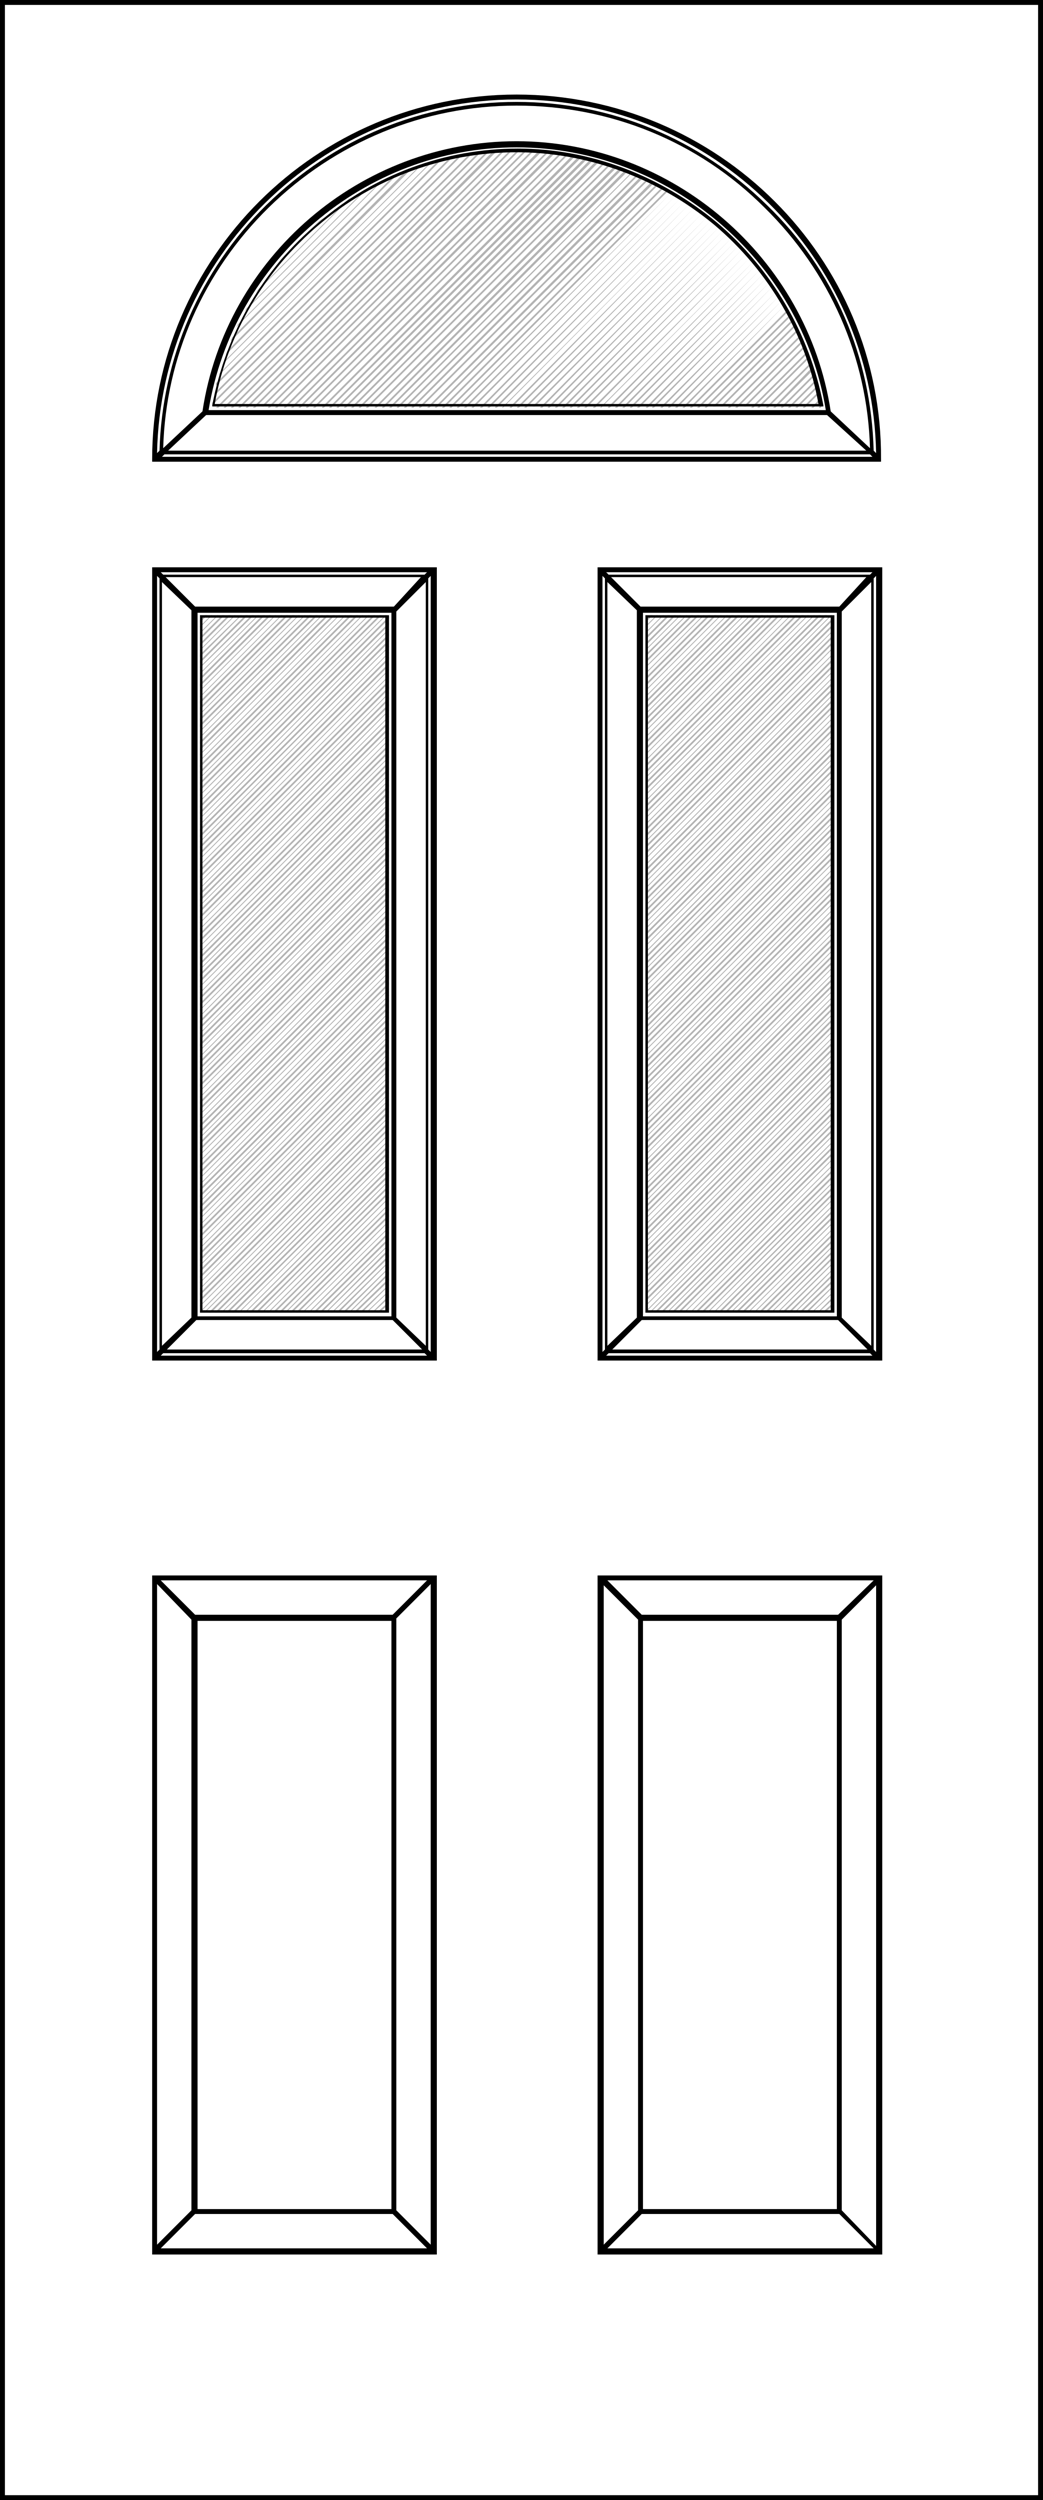 <?xml version="1.0" encoding="utf-8"?>
<!-- Generator: Adobe Illustrator 22.1.0, SVG Export Plug-In . SVG Version: 6.00 Build 0)  -->
<svg version="1.1" id="Layer_1" xmlns="http://www.w3.org/2000/svg" xmlns:xlink="http://www.w3.org/1999/xlink" x="0px" y="0px"
	 viewBox="0 0 85 203.6" style="enable-background:new 0 0 85 203.6;" xml:space="preserve">
<style type="text/css">
	.st0{fill:none;}
	.st1{fill:#B2B2B2;}
	.st2{fill:#BAB9AF;}
	.st3{fill:#B3B3B3;}
</style>
<g>
	<polygon class="st3" points="16.3,50.1 16.3,50.2 16.4,50.1 	"/>
	<polygon class="st3" points="16.7,50.1 16.3,50.5 16.3,50.7 16.9,50.1 	"/>
	<polygon class="st3" points="17.2,50.1 16.3,51 16.3,51.1 17.3,50.1 	"/>
	<polygon class="st3" points="17.7,50.1 16.3,51.5 16.3,51.6 17.8,50.1 	"/>
	<polygon class="st3" points="18.1,50.1 16.3,51.9 16.3,52.1 18.3,50.1 	"/>
	<polygon class="st3" points="18.6,50.1 16.3,52.4 16.3,52.6 18.8,50.1 	"/>
	<polygon class="st3" points="19.1,50.1 16.3,52.9 16.3,53 19.2,50.1 	"/>
	<polygon class="st3" points="19.6,50.1 16.3,53.3 16.3,53.5 19.7,50.1 	"/>
	<polygon class="st3" points="20,50.1 16.3,53.8 16.3,54 20.2,50.1 	"/>
	<polygon class="st3" points="20.5,50.1 16.3,54.3 16.3,54.4 20.7,50.1 	"/>
	<polygon class="st3" points="21,50.1 16.3,54.8 16.3,54.9 21.1,50.1 	"/>
	<polygon class="st3" points="21.4,50.1 16.3,55.2 16.3,55.4 21.6,50.1 	"/>
	<polygon class="st3" points="21.9,50.1 16.3,55.7 16.3,55.9 22.1,50.1 	"/>
	<polygon class="st3" points="22.4,50.1 16.3,56.2 16.3,56.3 22.5,50.1 	"/>
	<polygon class="st3" points="22.9,50.1 16.3,56.7 16.3,56.8 23,50.1 	"/>
	<polygon class="st3" points="23.3,50.1 16.3,57.1 16.3,57.3 23.5,50.1 	"/>
	<polygon class="st3" points="23.8,50.1 16.3,57.6 16.3,57.8 24,50.1 	"/>
	<polygon class="st3" points="24.3,50.1 16.3,58.1 16.3,58.2 24.4,50.1 	"/>
	<polygon class="st3" points="24.8,50.1 16.3,58.5 16.3,58.7 24.9,50.1 	"/>
	<polygon class="st3" points="25.2,50.1 16.3,59 16.3,59.2 25.4,50.1 	"/>
	<polygon class="st3" points="25.7,50.1 16.3,59.5 16.3,59.6 25.9,50.1 	"/>
	<polygon class="st3" points="26.2,50.1 16.3,60 16.3,60.1 26.3,50.1 	"/>
	<polygon class="st3" points="26.6,50.1 16.3,60.4 16.3,60.6 26.8,50.1 	"/>
	<polygon class="st3" points="27.1,50.1 16.3,60.9 16.3,61.1 27.3,50.1 	"/>
	<polygon class="st3" points="27.6,50.1 16.3,61.4 16.3,61.5 27.7,50.1 	"/>
	<polygon class="st3" points="28.1,50.1 16.3,61.9 16.3,62 28.2,50.1 	"/>
	<polygon class="st3" points="28.5,50.1 16.3,62.3 16.3,62.5 28.7,50.1 	"/>
	<polygon class="st3" points="29,50.1 16.3,62.8 16.3,63 29.2,50.1 	"/>
	<polygon class="st3" points="29.5,50.1 16.3,63.3 16.3,63.4 29.6,50.1 	"/>
	<polygon class="st3" points="30,50.1 16.3,63.7 16.3,63.9 30.1,50.1 	"/>
	<polygon class="st3" points="30.4,50.1 16.3,64.2 16.3,64.4 30.6,50.1 	"/>
	<polygon class="st3" points="30.9,50.1 16.3,64.7 16.3,64.8 31.1,50.1 	"/>
	<polygon class="st3" points="31.4,50.1 16.3,65.2 16.3,65.3 31.5,50.1 	"/>
	<polygon class="st3" points="31.7,50.2 16.3,65.6 16.3,65.8 31.7,50.4 	"/>
	<polygon class="st3" points="31.7,50.7 16.3,66.1 16.3,66.3 31.7,50.9 	"/>
	<polygon class="st3" points="31.7,51.2 16.3,66.6 16.3,66.7 31.7,51.3 	"/>
	<polygon class="st3" points="31.7,51.6 16.3,67.1 16.3,67.2 31.7,51.8 	"/>
	<polygon class="st3" points="31.7,52.1 16.3,67.5 16.3,67.7 31.7,52.3 	"/>
	<polygon class="st3" points="31.7,52.6 16.3,68 16.3,68.2 31.7,52.7 	"/>
	<polygon class="st3" points="31.7,53.1 16.3,68.5 16.3,68.6 31.7,53.2 	"/>
	<polygon class="st3" points="31.7,53.5 16.3,68.9 16.3,69.1 31.7,53.7 	"/>
	<polygon class="st3" points="31.7,54 16.3,69.4 16.3,69.6 31.7,54.2 	"/>
	<polygon class="st3" points="31.7,54.5 16.3,69.9 16.3,70 31.7,54.6 	"/>
	<polygon class="st3" points="31.7,55 16.3,70.4 16.3,70.5 31.7,55.1 	"/>
	<polygon class="st3" points="31.7,55.4 16.3,70.8 16.3,71 31.7,55.6 	"/>
	<polygon class="st3" points="31.7,55.9 16.3,71.3 16.3,71.5 31.7,56.1 	"/>
	<polygon class="st3" points="31.7,56.4 16.3,71.8 16.3,71.9 31.7,56.5 	"/>
	<polygon class="st3" points="31.7,56.8 16.3,72.3 16.3,72.4 31.7,57 	"/>
	<polygon class="st3" points="31.7,57.3 16.3,72.7 16.3,72.9 31.7,57.5 	"/>
	<polygon class="st3" points="31.7,57.8 16.3,73.2 16.3,73.4 31.7,57.9 	"/>
	<polygon class="st3" points="31.7,58.3 16.3,73.7 16.3,73.8 31.7,58.4 	"/>
	<polygon class="st3" points="31.7,58.7 16.3,74.1 16.3,74.3 31.7,58.9 	"/>
	<polygon class="st3" points="31.7,59.2 16.3,74.6 16.3,74.8 31.7,59.4 	"/>
	<polygon class="st3" points="31.7,59.7 16.3,75.1 16.3,75.2 31.7,59.8 	"/>
	<polygon class="st3" points="31.7,60.2 16.3,75.6 16.3,75.7 31.7,60.3 	"/>
	<polygon class="st3" points="31.7,60.6 16.3,76 16.3,76.2 31.7,60.8 	"/>
	<polygon class="st3" points="31.7,61.1 16.3,76.5 16.3,76.7 31.7,61.3 	"/>
	<polygon class="st3" points="31.7,61.6 16.3,77 16.3,77.1 31.7,61.7 	"/>
	<polygon class="st3" points="31.7,62 16.3,77.5 16.3,77.6 31.7,62.2 	"/>
	<polygon class="st3" points="31.7,62.5 16.3,77.9 16.3,78.1 31.7,62.7 	"/>
	<polygon class="st3" points="31.7,63 16.3,78.4 16.3,78.6 31.7,63.1 	"/>
	<polygon class="st3" points="31.7,63.5 16.3,78.9 16.3,79 31.7,63.6 	"/>
	<polygon class="st3" points="31.7,63.9 16.3,79.3 16.3,79.5 31.7,64.1 	"/>
	<polygon class="st3" points="31.7,64.4 16.3,79.8 16.3,80 31.7,64.6 	"/>
	<polygon class="st3" points="31.7,64.9 16.3,80.3 16.3,80.4 31.7,65 	"/>
	<polygon class="st3" points="31.7,65.4 16.3,80.8 16.3,80.9 31.7,65.5 	"/>
	<polygon class="st3" points="31.7,65.8 16.3,81.2 16.3,81.4 31.7,66 	"/>
	<polygon class="st3" points="31.7,66.3 16.3,81.7 16.3,81.9 31.7,66.5 	"/>
	<polygon class="st3" points="31.7,66.8 16.3,82.2 16.3,82.3 31.7,66.9 	"/>
	<polygon class="st3" points="31.7,67.2 16.3,82.7 16.3,82.8 31.7,67.4 	"/>
	<polygon class="st3" points="31.7,67.7 16.3,83.1 16.3,83.3 31.7,67.9 	"/>
	<polygon class="st3" points="31.7,68.2 16.3,83.6 16.3,83.8 31.7,68.3 	"/>
	<polygon class="st3" points="31.7,68.7 16.3,84.1 16.3,84.2 31.7,68.8 	"/>
	<polygon class="st3" points="31.7,69.1 16.3,84.5 16.3,84.7 31.7,69.3 	"/>
	<polygon class="st3" points="31.7,69.6 16.3,85 16.3,85.2 31.7,69.8 	"/>
	<polygon class="st3" points="31.7,70.1 16.3,85.5 16.3,85.6 31.7,70.2 	"/>
	<polygon class="st3" points="31.7,70.6 16.3,86 16.3,86.1 31.7,70.7 	"/>
	<polygon class="st3" points="31.7,71 16.3,86.4 16.3,86.6 31.7,71.2 	"/>
	<polygon class="st3" points="31.7,71.5 16.3,86.9 16.3,87.1 31.7,71.7 	"/>
	<polygon class="st3" points="31.7,72 16.3,87.4 16.3,87.5 31.7,72.1 	"/>
	<polygon class="st3" points="31.7,72.4 16.3,87.8 16.3,88 31.7,72.6 	"/>
	<polygon class="st3" points="31.7,72.9 16.3,88.3 16.3,88.5 31.7,73.1 	"/>
	<polygon class="st3" points="31.7,73.4 16.3,88.8 16.3,88.9 31.7,73.5 	"/>
	<polygon class="st3" points="31.7,73.9 16.3,89.3 16.3,89.4 31.7,74 	"/>
	<polygon class="st3" points="31.7,74.3 16.3,89.7 16.3,89.9 31.7,74.5 	"/>
	<polygon class="st3" points="31.7,74.8 16.3,90.2 16.3,90.4 31.7,75 	"/>
	<polygon class="st3" points="31.7,75.3 16.3,90.7 16.3,90.8 31.7,75.4 	"/>
	<polygon class="st3" points="31.7,75.8 16.3,91.2 16.3,91.3 31.7,75.9 	"/>
	<polygon class="st3" points="31.7,76.2 16.3,91.6 16.3,91.8 31.7,76.4 	"/>
	<polygon class="st3" points="31.7,76.7 16.3,92.1 16.3,92.3 31.7,76.9 	"/>
	<polygon class="st3" points="31.7,77.2 16.3,92.6 16.3,92.7 31.7,77.3 	"/>
	<polygon class="st3" points="31.7,77.6 16.3,93 16.3,93.2 31.7,77.8 	"/>
	<polygon class="st3" points="31.7,78.1 16.3,93.5 16.3,93.7 31.7,78.3 	"/>
	<polygon class="st3" points="31.7,78.6 16.3,94 16.3,94.1 31.7,78.7 	"/>
	<polygon class="st3" points="31.7,79.1 16.3,94.5 16.3,94.6 31.7,79.2 	"/>
	<polygon class="st3" points="31.7,79.5 16.3,94.9 16.3,95.1 31.7,79.7 	"/>
	<polygon class="st3" points="31.7,80 16.3,95.4 16.3,95.6 31.7,80.2 	"/>
	<polygon class="st3" points="31.7,80.5 16.3,95.9 16.3,96 31.7,80.6 	"/>
	<polygon class="st3" points="31.7,81 16.3,96.4 16.3,96.5 31.7,81.1 	"/>
	<polygon class="st3" points="31.7,81.4 16.3,96.8 16.3,97 31.7,81.6 	"/>
	<polygon class="st3" points="31.7,81.9 16.3,97.3 16.3,97.5 31.7,82.1 	"/>
	<polygon class="st3" points="31.7,82.4 16.3,97.8 16.3,97.9 31.7,82.5 	"/>
	<polygon class="st3" points="31.7,82.8 16.3,98.2 16.3,98.4 31.7,83 	"/>
	<polygon class="st3" points="31.7,83.3 16.3,98.7 16.3,98.9 31.7,83.5 	"/>
	<polygon class="st3" points="31.7,83.8 16.3,99.2 16.3,99.3 31.7,83.9 	"/>
	<polygon class="st3" points="31.7,84.3 16.3,99.7 16.3,99.8 31.7,84.4 	"/>
	<polygon class="st3" points="31.7,84.7 16.3,100.1 16.3,100.3 31.7,84.9 	"/>
	<polygon class="st3" points="31.7,85.2 16.3,100.6 16.3,100.8 31.7,85.4 	"/>
	<polygon class="st3" points="31.7,85.7 16.3,101.1 16.3,101.2 31.7,85.8 	"/>
	<polygon class="st3" points="31.7,86.1 16.3,101.6 16.3,101.7 31.7,86.3 	"/>
	<polygon class="st3" points="31.7,86.6 16.3,102 16.3,102.2 31.7,86.8 	"/>
	<polygon class="st3" points="31.7,87.1 16.3,102.5 16.3,102.7 31.7,87.2 	"/>
	<polygon class="st3" points="31.7,87.6 16.3,103 16.3,103.1 31.7,87.7 	"/>
	<polygon class="st3" points="31.7,88 16.3,103.4 16.3,103.6 31.7,88.2 	"/>
	<polygon class="st3" points="31.7,88.5 16.3,103.9 16.3,104.1 31.7,88.7 	"/>
	<polygon class="st3" points="31.7,89 16.3,104.4 16.3,104.5 31.7,89.1 	"/>
	<polygon class="st3" points="31.7,89.5 16.3,104.9 16.3,105 31.7,89.6 	"/>
	<polygon class="st3" points="31.7,89.9 16.3,105.3 16.3,105.5 31.7,90.1 	"/>
	<polygon class="st3" points="31.7,90.4 16.3,105.8 16.3,106 31.7,90.6 	"/>
	<polygon class="st3" points="31.7,90.9 16.3,106.3 16.3,106.4 31.7,91 	"/>
	<polygon class="st3" points="31.7,91.3 16.3,106.8 16.3,106.9 31.7,91.5 	"/>
	<polygon class="st3" points="31.7,92 31.7,91.8 16.6,106.9 16.7,106.9 	"/>
	<polygon class="st3" points="31.7,92.4 31.7,92.3 17,106.9 17.2,106.9 	"/>
	<polygon class="st3" points="31.7,92.9 31.7,92.8 17.5,106.9 17.7,106.9 	"/>
	<polygon class="st3" points="31.7,93.4 31.7,93.2 18,106.9 18.1,106.9 	"/>
	<polygon class="st3" points="31.7,93.9 31.7,93.7 18.4,106.9 18.6,106.9 	"/>
	<polygon class="st3" points="31.7,94.3 31.7,94.2 18.9,106.9 19.1,106.9 	"/>
	<polygon class="st3" points="31.7,94.8 31.7,94.7 19.4,106.9 19.5,106.9 	"/>
	<polygon class="st3" points="31.7,95.3 31.7,95.1 19.9,106.9 20,106.9 	"/>
	<polygon class="st3" points="31.7,95.8 31.7,95.6 20.3,106.9 20.5,106.9 	"/>
	<polygon class="st3" points="31.7,96.2 31.7,96.1 20.8,106.9 21,106.9 	"/>
	<polygon class="st3" points="31.7,96.7 31.7,96.5 21.3,106.9 21.4,106.9 	"/>
	<polygon class="st3" points="31.7,97.2 31.7,97 21.8,106.9 21.9,106.9 	"/>
	<polygon class="st3" points="31.7,97.6 31.7,97.5 22.2,106.9 22.4,106.9 	"/>
	<polygon class="st3" points="31.7,98.1 31.7,98 22.7,106.9 22.9,106.9 	"/>
	<polygon class="st3" points="31.7,98.6 31.7,98.4 23.2,106.9 23.3,106.9 	"/>
	<polygon class="st3" points="31.7,99.1 31.7,98.9 23.6,106.9 23.8,106.9 	"/>
	<polygon class="st3" points="31.7,99.5 31.7,99.4 24.1,106.9 24.3,106.9 	"/>
	<polygon class="st3" points="31.7,100 31.7,99.9 24.6,106.9 24.7,106.9 	"/>
	<polygon class="st3" points="31.7,100.5 31.7,100.3 25.1,106.9 25.2,106.9 	"/>
	<polygon class="st3" points="31.7,101 31.7,100.8 25.5,106.9 25.7,106.9 	"/>
	<polygon class="st3" points="31.7,101.4 31.7,101.3 26,106.9 26.2,106.9 	"/>
	<polygon class="st3" points="31.7,101.9 31.7,101.7 26.5,106.9 26.6,106.9 	"/>
	<polygon class="st3" points="31.7,102.4 31.7,102.2 27,106.9 27.1,106.9 	"/>
	<polygon class="st3" points="31.7,102.8 31.7,102.7 27.4,106.9 27.6,106.9 	"/>
	<polygon class="st3" points="31.7,103.3 31.7,103.2 27.9,106.9 28.1,106.9 	"/>
	<polygon class="st3" points="31.7,103.8 31.7,103.6 28.4,106.9 28.5,106.9 	"/>
	<polygon class="st3" points="31.7,104.3 31.7,104.1 28.8,106.9 29,106.9 	"/>
	<polygon class="st3" points="31.7,104.7 31.7,104.6 29.3,106.9 29.5,106.9 	"/>
	<polygon class="st3" points="31.7,105.2 31.7,105.1 29.8,106.9 29.9,106.9 	"/>
	<polygon class="st3" points="31.7,105.7 31.7,105.5 30.3,106.9 30.4,106.9 	"/>
	<polygon class="st3" points="31.7,106.2 31.7,106 30.7,106.9 30.9,106.9 	"/>
	<polygon class="st3" points="31.7,106.6 31.7,106.5 31.2,106.9 31.4,106.9 	"/>
</g>
<g>
	<polygon class="st3" points="52.6,50.1 52.6,50.2 52.7,50.1 	"/>
	<polygon class="st3" points="53,50.1 52.6,50.5 52.6,50.7 53.2,50.1 	"/>
	<polygon class="st3" points="53.5,50.1 52.6,51 52.6,51.1 53.6,50.1 	"/>
	<polygon class="st3" points="54,50.1 52.6,51.5 52.6,51.6 54.1,50.1 	"/>
	<polygon class="st3" points="54.4,50.1 52.6,51.9 52.6,52.1 54.6,50.1 	"/>
	<polygon class="st3" points="54.9,50.1 52.6,52.4 52.6,52.6 55.1,50.1 	"/>
	<polygon class="st3" points="55.4,50.1 52.6,52.9 52.6,53 55.5,50.1 	"/>
	<polygon class="st3" points="55.9,50.1 52.6,53.3 52.6,53.5 56,50.1 	"/>
	<polygon class="st3" points="56.3,50.1 52.6,53.8 52.6,54 56.5,50.1 	"/>
	<polygon class="st3" points="56.8,50.1 52.6,54.3 52.6,54.4 57,50.1 	"/>
	<polygon class="st3" points="57.3,50.1 52.6,54.8 52.6,54.9 57.4,50.1 	"/>
	<polygon class="st3" points="57.7,50.1 52.6,55.2 52.6,55.4 57.9,50.1 	"/>
	<polygon class="st3" points="58.2,50.1 52.6,55.7 52.6,55.9 58.4,50.1 	"/>
	<polygon class="st3" points="58.7,50.1 52.6,56.2 52.6,56.3 58.8,50.1 	"/>
	<polygon class="st3" points="59.2,50.1 52.6,56.7 52.6,56.8 59.3,50.1 	"/>
	<polygon class="st3" points="59.6,50.1 52.6,57.1 52.6,57.3 59.8,50.1 	"/>
	<polygon class="st3" points="60.1,50.1 52.6,57.6 52.6,57.8 60.3,50.1 	"/>
	<polygon class="st3" points="60.6,50.1 52.6,58.1 52.6,58.2 60.7,50.1 	"/>
	<polygon class="st3" points="61.1,50.1 52.6,58.5 52.6,58.7 61.2,50.1 	"/>
	<polygon class="st3" points="61.5,50.1 52.6,59 52.6,59.2 61.7,50.1 	"/>
	<polygon class="st3" points="62,50.1 52.6,59.5 52.6,59.6 62.2,50.1 	"/>
	<polygon class="st3" points="62.5,50.1 52.6,60 52.6,60.1 62.6,50.1 	"/>
	<polygon class="st3" points="62.9,50.1 52.6,60.4 52.6,60.6 63.1,50.1 	"/>
	<polygon class="st3" points="63.4,50.1 52.6,60.9 52.6,61.1 63.6,50.1 	"/>
	<polygon class="st3" points="63.9,50.1 52.6,61.4 52.6,61.5 64,50.1 	"/>
	<polygon class="st3" points="64.4,50.1 52.6,61.9 52.6,62 64.5,50.1 	"/>
	<polygon class="st3" points="64.8,50.1 52.6,62.3 52.6,62.5 65,50.1 	"/>
	<polygon class="st3" points="65.3,50.1 52.6,62.8 52.6,63 65.5,50.1 	"/>
	<polygon class="st3" points="65.8,50.1 52.6,63.3 52.6,63.4 65.9,50.1 	"/>
	<polygon class="st3" points="66.3,50.1 52.6,63.7 52.6,63.9 66.4,50.1 	"/>
	<polygon class="st3" points="66.7,50.1 52.6,64.2 52.6,64.4 66.9,50.1 	"/>
	<polygon class="st3" points="67.2,50.1 52.6,64.7 52.6,64.8 67.4,50.1 	"/>
	<polygon class="st3" points="67.7,50.1 52.6,65.2 52.6,65.3 67.8,50.1 	"/>
	<polygon class="st3" points="68,50.2 52.6,65.6 52.6,65.8 68,50.4 	"/>
	<polygon class="st3" points="68,50.7 52.6,66.1 52.6,66.3 68,50.9 	"/>
	<polygon class="st3" points="68,51.2 52.6,66.6 52.6,66.7 68,51.3 	"/>
	<polygon class="st3" points="68,51.6 52.6,67.1 52.6,67.2 68,51.8 	"/>
	<polygon class="st3" points="68,52.1 52.6,67.5 52.6,67.7 68,52.3 	"/>
	<polygon class="st3" points="68,52.6 52.6,68 52.6,68.2 68,52.7 	"/>
	<polygon class="st3" points="68,53.1 52.6,68.5 52.6,68.6 68,53.2 	"/>
	<polygon class="st3" points="68,53.5 52.6,68.9 52.6,69.1 68,53.7 	"/>
	<polygon class="st3" points="68,54 52.6,69.4 52.6,69.6 68,54.2 	"/>
	<polygon class="st3" points="68,54.5 52.6,69.9 52.6,70 68,54.6 	"/>
	<polygon class="st3" points="68,55 52.6,70.4 52.6,70.5 68,55.1 	"/>
	<polygon class="st3" points="68,55.4 52.6,70.8 52.6,71 68,55.6 	"/>
	<polygon class="st3" points="68,55.9 52.6,71.3 52.6,71.5 68,56.1 	"/>
	<polygon class="st3" points="68,56.4 52.6,71.8 52.6,71.9 68,56.5 	"/>
	<polygon class="st3" points="68,56.8 52.6,72.3 52.6,72.4 68,57 	"/>
	<polygon class="st3" points="68,57.3 52.6,72.7 52.6,72.9 68,57.5 	"/>
	<polygon class="st3" points="68,57.8 52.6,73.2 52.6,73.4 68,57.9 	"/>
	<polygon class="st3" points="68,58.3 52.6,73.7 52.6,73.8 68,58.4 	"/>
	<polygon class="st3" points="68,58.7 52.6,74.1 52.6,74.3 68,58.9 	"/>
	<polygon class="st3" points="68,59.2 52.6,74.6 52.6,74.8 68,59.4 	"/>
	<polygon class="st3" points="68,59.7 52.6,75.1 52.6,75.2 68,59.8 	"/>
	<polygon class="st3" points="68,60.2 52.6,75.6 52.6,75.7 68,60.3 	"/>
	<polygon class="st3" points="68,60.6 52.6,76 52.6,76.2 68,60.8 	"/>
	<polygon class="st3" points="68,61.1 52.6,76.5 52.6,76.7 68,61.3 	"/>
	<polygon class="st3" points="68,61.6 52.6,77 52.6,77.1 68,61.7 	"/>
	<polygon class="st3" points="68,62 52.6,77.5 52.6,77.6 68,62.2 	"/>
	<polygon class="st3" points="68,62.5 52.6,77.9 52.6,78.1 68,62.7 	"/>
	<polygon class="st3" points="68,63 52.6,78.4 52.6,78.6 68,63.1 	"/>
	<polygon class="st3" points="68,63.5 52.6,78.9 52.6,79 68,63.6 	"/>
	<polygon class="st3" points="68,63.9 52.6,79.3 52.6,79.5 68,64.1 	"/>
	<polygon class="st3" points="68,64.4 52.6,79.8 52.6,80 68,64.6 	"/>
	<polygon class="st3" points="68,64.9 52.6,80.3 52.6,80.4 68,65 	"/>
	<polygon class="st3" points="68,65.4 52.6,80.8 52.6,80.9 68,65.5 	"/>
	<polygon class="st3" points="68,65.8 52.6,81.2 52.6,81.4 68,66 	"/>
	<polygon class="st3" points="68,66.3 52.6,81.7 52.6,81.9 68,66.5 	"/>
	<polygon class="st3" points="68,66.8 52.6,82.2 52.6,82.3 68,66.9 	"/>
	<polygon class="st3" points="68,67.2 52.6,82.7 52.6,82.8 68,67.4 	"/>
	<polygon class="st3" points="68,67.7 52.6,83.1 52.6,83.3 68,67.9 	"/>
	<polygon class="st3" points="68,68.2 52.6,83.6 52.6,83.8 68,68.3 	"/>
	<polygon class="st3" points="68,68.7 52.6,84.1 52.6,84.2 68,68.8 	"/>
	<polygon class="st3" points="68,69.1 52.6,84.5 52.6,84.7 68,69.3 	"/>
	<polygon class="st3" points="68,69.6 52.6,85 52.6,85.2 68,69.8 	"/>
	<polygon class="st3" points="68,70.1 52.6,85.5 52.6,85.6 68,70.2 	"/>
	<polygon class="st3" points="68,70.6 52.6,86 52.6,86.1 68,70.7 	"/>
	<polygon class="st3" points="68,71 52.6,86.4 52.6,86.6 68,71.2 	"/>
	<polygon class="st3" points="68,71.5 52.6,86.9 52.6,87.1 68,71.7 	"/>
	<polygon class="st3" points="68,72 52.6,87.4 52.6,87.5 68,72.1 	"/>
	<polygon class="st3" points="68,72.4 52.6,87.8 52.6,88 68,72.6 	"/>
	<polygon class="st3" points="68,72.9 52.6,88.3 52.6,88.5 68,73.1 	"/>
	<polygon class="st3" points="68,73.4 52.6,88.8 52.6,88.9 68,73.5 	"/>
	<polygon class="st3" points="68,73.9 52.6,89.3 52.6,89.4 68,74 	"/>
	<polygon class="st3" points="68,74.3 52.6,89.7 52.6,89.9 68,74.5 	"/>
	<polygon class="st3" points="68,74.8 52.6,90.2 52.6,90.4 68,75 	"/>
	<polygon class="st3" points="68,75.3 52.6,90.7 52.6,90.8 68,75.4 	"/>
	<polygon class="st3" points="68,75.8 52.6,91.2 52.6,91.3 68,75.9 	"/>
	<polygon class="st3" points="68,76.2 52.6,91.6 52.6,91.8 68,76.4 	"/>
	<polygon class="st3" points="68,76.7 52.6,92.1 52.6,92.3 68,76.9 	"/>
	<polygon class="st3" points="68,77.2 52.6,92.6 52.6,92.7 68,77.3 	"/>
	<polygon class="st3" points="68,77.6 52.6,93 52.6,93.2 68,77.8 	"/>
	<polygon class="st3" points="68,78.1 52.6,93.5 52.6,93.7 68,78.3 	"/>
	<polygon class="st3" points="68,78.6 52.6,94 52.6,94.1 68,78.7 	"/>
	<polygon class="st3" points="68,79.1 52.6,94.5 52.6,94.6 68,79.2 	"/>
	<polygon class="st3" points="68,79.5 52.6,94.9 52.6,95.1 68,79.7 	"/>
	<polygon class="st3" points="68,80 52.6,95.4 52.6,95.6 68,80.2 	"/>
	<polygon class="st3" points="68,80.5 52.6,95.9 52.6,96 68,80.6 	"/>
	<polygon class="st3" points="68,81 52.6,96.4 52.6,96.5 68,81.1 	"/>
	<polygon class="st3" points="68,81.4 52.6,96.8 52.6,97 68,81.6 	"/>
	<polygon class="st3" points="68,81.9 52.6,97.3 52.6,97.5 68,82.1 	"/>
	<polygon class="st3" points="68,82.4 52.6,97.8 52.6,97.9 68,82.5 	"/>
	<polygon class="st3" points="68,82.8 52.6,98.2 52.6,98.4 68,83 	"/>
	<polygon class="st3" points="68,83.3 52.6,98.7 52.6,98.9 68,83.5 	"/>
	<polygon class="st3" points="68,83.8 52.6,99.2 52.6,99.3 68,83.9 	"/>
	<polygon class="st3" points="68,84.3 52.6,99.7 52.6,99.8 68,84.4 	"/>
	<polygon class="st3" points="68,84.7 52.6,100.1 52.6,100.3 68,84.9 	"/>
	<polygon class="st3" points="68,85.2 52.6,100.6 52.6,100.8 68,85.4 	"/>
	<polygon class="st3" points="68,85.7 52.6,101.1 52.6,101.2 68,85.8 	"/>
	<polygon class="st3" points="68,86.1 52.6,101.6 52.6,101.7 68,86.3 	"/>
	<polygon class="st3" points="68,86.6 52.6,102 52.6,102.2 68,86.8 	"/>
	<polygon class="st3" points="68,87.1 52.6,102.5 52.6,102.7 68,87.2 	"/>
	<polygon class="st3" points="68,87.6 52.6,103 52.6,103.1 68,87.7 	"/>
	<polygon class="st3" points="68,88 52.6,103.4 52.6,103.6 68,88.2 	"/>
	<polygon class="st3" points="68,88.5 52.6,103.9 52.6,104.1 68,88.7 	"/>
	<polygon class="st3" points="68,89 52.6,104.4 52.6,104.5 68,89.1 	"/>
	<polygon class="st3" points="68,89.5 52.6,104.9 52.6,105 68,89.6 	"/>
	<polygon class="st3" points="68,89.9 52.6,105.3 52.6,105.5 68,90.1 	"/>
	<polygon class="st3" points="68,90.4 52.6,105.8 52.6,106 68,90.6 	"/>
	<polygon class="st3" points="68,90.9 52.6,106.3 52.6,106.4 68,91 	"/>
	<polygon class="st3" points="68,91.3 52.6,106.8 52.6,106.9 68,91.5 	"/>
	<polygon class="st3" points="68,92 68,91.8 52.9,106.9 53,106.9 	"/>
	<polygon class="st3" points="68,92.4 68,92.3 53.3,106.9 53.5,106.9 	"/>
	<polygon class="st3" points="68,92.9 68,92.8 53.8,106.9 54,106.9 	"/>
	<polygon class="st3" points="68,93.4 68,93.2 54.3,106.9 54.4,106.9 	"/>
	<polygon class="st3" points="68,93.9 68,93.7 54.7,106.9 54.9,106.9 	"/>
	<polygon class="st3" points="68,94.3 68,94.2 55.2,106.9 55.4,106.9 	"/>
	<polygon class="st3" points="68,94.8 68,94.7 55.7,106.9 55.8,106.9 	"/>
	<polygon class="st3" points="68,95.3 68,95.1 56.2,106.9 56.3,106.9 	"/>
	<polygon class="st3" points="68,95.8 68,95.6 56.6,106.9 56.8,106.9 	"/>
	<polygon class="st3" points="68,96.2 68,96.1 57.1,106.9 57.3,106.9 	"/>
	<polygon class="st3" points="68,96.7 68,96.5 57.6,106.9 57.7,106.9 	"/>
	<polygon class="st3" points="68,97.2 68,97 58.1,106.9 58.2,106.9 	"/>
	<polygon class="st3" points="68,97.6 68,97.5 58.5,106.9 58.7,106.9 	"/>
	<polygon class="st3" points="68,98.1 68,98 59,106.9 59.2,106.9 	"/>
	<polygon class="st3" points="68,98.6 68,98.4 59.5,106.9 59.6,106.9 	"/>
	<polygon class="st3" points="68,99.1 68,98.9 59.9,106.9 60.1,106.9 	"/>
	<polygon class="st3" points="68,99.5 68,99.4 60.4,106.9 60.6,106.9 	"/>
	<polygon class="st3" points="68,100 68,99.9 60.9,106.9 61,106.9 	"/>
	<polygon class="st3" points="68,100.5 68,100.3 61.4,106.9 61.5,106.9 	"/>
	<polygon class="st3" points="68,101 68,100.8 61.8,106.9 62,106.9 	"/>
	<polygon class="st3" points="68,101.4 68,101.3 62.3,106.9 62.5,106.9 	"/>
	<polygon class="st3" points="68,101.9 68,101.7 62.8,106.9 62.9,106.9 	"/>
	<polygon class="st3" points="68,102.4 68,102.2 63.3,106.9 63.4,106.9 	"/>
	<polygon class="st3" points="68,102.8 68,102.7 63.7,106.9 63.9,106.9 	"/>
	<polygon class="st3" points="68,103.3 68,103.2 64.2,106.9 64.4,106.9 	"/>
	<polygon class="st3" points="68,103.8 68,103.6 64.7,106.9 64.8,106.9 	"/>
	<polygon class="st3" points="68,104.3 68,104.1 65.1,106.9 65.3,106.9 	"/>
	<polygon class="st3" points="68,104.7 68,104.6 65.6,106.9 65.8,106.9 	"/>
	<polygon class="st3" points="68,105.2 68,105.1 66.1,106.9 66.2,106.9 	"/>
	<polygon class="st3" points="68,105.7 68,105.5 66.6,106.9 66.7,106.9 	"/>
	<polygon class="st3" points="68,106.2 68,106 67,106.9 67.2,106.9 	"/>
	<polygon class="st3" points="68,106.6 68,106.5 67.5,106.9 67.7,106.9 	"/>
</g>
<g>
	<path class="st3" d="M25.9,18.1c-0.1,0.1-0.2,0.2-0.3,0.3l-2.5,2.5c-0.3,0.3-0.5,0.6-0.7,0.9l4.1-4.1
		C26.3,17.8,26.1,17.9,25.9,18.1z"/>
	<path class="st3" d="M28.2,16.4l-7.1,7.1c-0.1,0.1-0.2,0.3-0.3,0.4l7.8-7.8C28.4,16.2,28.3,16.3,28.2,16.4z"/>
	<path class="st3" d="M29.8,15.4l-9.7,9.7c-0.1,0.1-0.1,0.2-0.2,0.3l10.2-10.2C30,15.3,29.9,15.4,29.8,15.4z"/>
	<path class="st3" d="M31.1,14.7L19.4,26.4c-0.1,0.1-0.1,0.2-0.2,0.3l12.1-12.1C31.3,14.6,31.2,14.7,31.1,14.7z"/>
	<path class="st3" d="M32.2,14.2L18.9,27.5c0,0.1-0.1,0.2-0.1,0.3l13.7-13.7C32.4,14.1,32.3,14.2,32.2,14.2z"/>
	<path class="st3" d="M33.2,13.8L18.5,28.6c0,0.1-0.1,0.2-0.1,0.3l15.1-15.1C33.4,13.7,33.3,13.7,33.2,13.8z"/>
	<path class="st3" d="M34.2,13.5l-16,16c0,0.1,0,0.2-0.1,0.2l16.3-16.3C34.3,13.4,34.3,13.4,34.2,13.5z"/>
	<path class="st3" d="M35.1,13.2L17.9,30.4c0,0.1-0.1,0.2-0.1,0.2l17.5-17.5C35.2,13.1,35.2,13.1,35.1,13.2z"/>
	<path class="st3" d="M35.9,12.9L17.6,31.2c0,0.1,0,0.1,0,0.2l18.6-18.6C36.1,12.9,36,12.9,35.9,12.9z"/>
	<path class="st3" d="M36.7,12.8L17.5,32c0,0.1,0,0.1,0,0.2l19.5-19.5C36.9,12.7,36.8,12.7,36.7,12.8z"/>
	<path class="st3" d="M37.5,12.6L17.3,32.8c0,0.1,0,0.1,0,0.2l0,0l20.5-20.5C37.7,12.5,37.6,12.6,37.5,12.6z"/>
	<path class="st3" d="M38.3,12.5L17.6,33.2h0.2l20.7-20.7C38.4,12.4,38.3,12.4,38.3,12.5z"/>
	<path class="st3" d="M39,12.4L18.2,33.2h0.2l20.8-20.8C39.1,12.3,39,12.4,39,12.4z"/>
	<path class="st3" d="M39.7,12.3L18.8,33.2h0.2l20.9-20.9C39.8,12.2,39.7,12.3,39.7,12.3z"/>
	<path class="st3" d="M40.3,12.2L19.4,33.2h0.2l21-21C40.5,12.2,40.4,12.2,40.3,12.2z"/>
	<path class="st3" d="M41,12.2l-21,21h0.2l21-21C41.1,12.2,41,12.2,41,12.2z"/>
	<path class="st3" d="M41.6,12.2l-21,21h0.2l21-21C41.7,12.1,41.7,12.2,41.6,12.2z"/>
	<path class="st3" d="M42.3,12.1l-21,21h0.2l21-21C42.4,12.1,42.3,12.1,42.3,12.1z"/>
	<path class="st3" d="M42.8,12.2l-21,21H22l21-21C42.9,12.2,42.9,12.2,42.8,12.2z"/>
	<path class="st3" d="M43.4,12.2l-21,21h0.2l21-21C43.5,12.2,43.5,12.2,43.4,12.2z"/>
	<path class="st3" d="M44,12.2L23.1,33.2h0.2l20.9-20.9C44.1,12.2,44.1,12.2,44,12.2z"/>
	<path class="st3" d="M44.6,12.3L23.7,33.2h0.2l20.9-20.9C44.7,12.3,44.6,12.3,44.6,12.3z"/>
	<path class="st3" d="M45.1,12.3L24.3,33.2h0.2l20.8-20.8C45.2,12.4,45.2,12.3,45.1,12.3z"/>
	<path class="st3" d="M45.7,12.4L24.9,33.2h0.2l20.7-20.7C45.8,12.4,45.7,12.4,45.7,12.4z"/>
	<path class="st3" d="M46.2,12.5L25.5,33.2h0.2l20.7-20.7C46.3,12.5,46.3,12.5,46.2,12.5z"/>
	<path class="st3" d="M46.7,12.6L26.2,33.2h0.2l20.6-20.6C46.8,12.6,46.8,12.6,46.7,12.6z"/>
	<path class="st3" d="M47.2,12.7L26.8,33.2h0.2l20.4-20.4C47.3,12.7,47.3,12.7,47.2,12.7z"/>
	<path class="st3" d="M47.7,12.8L27.4,33.2h0.2l20.3-20.3C47.8,12.8,47.8,12.8,47.7,12.8z"/>
	<path class="st3" d="M48.2,12.9L28,33.2h0.2l20.2-20.2C48.3,12.9,48.3,12.9,48.2,12.9z"/>
	<path class="st3" d="M48.7,13L28.6,33.2h0.2l20.1-20.1C48.8,13.1,48.8,13,48.7,13z"/>
	<path class="st3" d="M49.2,13.2l-20,20h0.2l19.9-19.9C49.3,13.2,49.2,13.2,49.2,13.2z"/>
	<path class="st3" d="M49.7,13.3L29.8,33.2H30l19.8-19.8C49.7,13.4,49.7,13.3,49.7,13.3z"/>
	<path class="st3" d="M50.1,13.5L30.5,33.2h0.2l19.6-19.6C50.2,13.5,50.2,13.5,50.1,13.5z"/>
	<path class="st3" d="M50.6,13.6L31.1,33.2h0.2l19.5-19.5C50.7,13.7,50.6,13.6,50.6,13.6z"/>
	<path class="st3" d="M51,13.8L31.7,33.2h0.2l19.3-19.3C51.1,13.8,51.1,13.8,51,13.8z"/>
	<path class="st3" d="M51.5,14L32.3,33.2h0.2L51.6,14C51.5,14,51.5,14,51.5,14z"/>
	<path class="st3" d="M51.9,14.2l-19,19h0.2l19-19C52,14.2,51.9,14.2,51.9,14.2z"/>
	<path class="st3" d="M52.3,14.3L33.5,33.2h0.2l18.8-18.8C52.4,14.4,52.4,14.4,52.3,14.3z"/>
	<path class="st3" d="M52.8,14.5L34.1,33.2h0.2l18.6-18.6C52.8,14.6,52.8,14.5,52.8,14.5z"/>
	<path class="st3" d="M53.2,14.7L34.8,33.2h0.2l18.4-18.4C53.2,14.8,53.2,14.8,53.2,14.7z"/>
	<path class="st3" d="M53.6,14.9L35.4,33.2h0.2L53.7,15C53.6,15,53.6,15,53.6,14.9z"/>
	<path class="st3" d="M54,15.2l-18,18h0.2l17.9-17.9C54,15.2,54,15.2,54,15.2z"/>
	<path class="st3" d="M54.4,15.4L36.6,33.2h0.2l17.7-17.7C54.5,15.4,54.4,15.4,54.4,15.4z"/>
	<path class="st3" d="M54.8,15.6L37.2,33.2h0.2L54.8,15.6C54.8,15.6,54.8,15.6,54.8,15.6z"/>
	<path class="st3" d="M55.2,15.8L37.8,33.2H38L55.2,15.8C55.2,15.9,55.2,15.8,55.2,15.8z"/>
	<path class="st3" d="M55.5,16.1L38.4,33.2h0.2L55.5,16.1C55.6,16.1,55.6,16.1,55.5,16.1z"/>
	<path class="st3" d="M55.9,16.3L39.1,33.2h0.2L55.9,16.3C56,16.3,55.9,16.3,55.9,16.3z"/>
	<path class="st3" d="M56.3,16.5L39.7,33.2h0.2L56.3,16.5C56.3,16.6,56.3,16.6,56.3,16.5z"/>
	<path class="st3" d="M56.7,16.8L40.3,33.2h0.2L56.7,16.8C56.7,16.8,56.7,16.8,56.7,16.8z"/>
	<path class="st3" d="M57,17.1L40.9,33.2H41L57,17.1C57.1,17.1,57,17.1,57,17.1z"/>
	<path class="st3" d="M57.3,17.3L41.5,33.2h0.2L57.3,17.3C57.4,17.4,57.4,17.3,57.3,17.3z"/>
	<path class="st3" d="M57.7,17.6L42.1,33.2h0.2L57.7,17.6C57.8,17.6,57.7,17.6,57.7,17.6z"/>
	<path class="st3" d="M58,17.9L42.7,33.2h0.2L58,17.9C58.1,17.9,58.1,17.9,58,17.9z"/>
	<path class="st3" d="M58.4,18.1l-15,15h0.2L58.4,18.1C58.4,18.2,58.4,18.2,58.4,18.1z"/>
	<path class="st3" d="M58.7,18.4L44,33.2h0.2L58.7,18.4C58.8,18.5,58.7,18.4,58.7,18.4z"/>
	<path class="st3" d="M59,18.7L44.6,33.2h0.2L59,18.7C59.1,18.8,59.1,18.7,59,18.7z"/>
	<path class="st3" d="M59.3,19L45.2,33.2h0.2L59.3,19C59.4,19.1,59.4,19,59.3,19z"/>
	<path class="st3" d="M59.7,19.3L45.8,33.2H46L59.7,19.3C59.7,19.4,59.7,19.3,59.7,19.3z"/>
	<path class="st3" d="M60,19.6L46.4,33.2h0.2L60,19.6C60,19.7,60,19.6,60,19.6z"/>
	<path class="st3" d="M60.3,19.9L47,33.2h0.2L60.3,19.9C60.3,20,60.3,19.9,60.3,19.9z"/>
	<path class="st3" d="M60.6,20.2L47.6,33.2h0.2L60.6,20.2C60.6,20.3,60.6,20.3,60.6,20.2z"/>
	<path class="st3" d="M60.9,20.6L48.3,33.2h0.2L60.9,20.6C60.9,20.6,60.9,20.6,60.9,20.6z"/>
	<path class="st3" d="M61.2,20.9L48.9,33.2H49L61.2,20.9C61.2,20.9,61.2,20.9,61.2,20.9z"/>
	<path class="st3" d="M61.5,21.2l-12,12h0.2L61.5,21.2C61.5,21.3,61.5,21.2,61.5,21.2z"/>
	<path class="st3" d="M61.7,21.5L50.1,33.2h0.2L61.7,21.5C61.8,21.6,61.7,21.6,61.7,21.5z"/>
	<path class="st3" d="M62,21.9L50.7,33.2h0.2L62,21.9C62,22,62,21.9,62,21.9z"/>
	<path class="st3" d="M62.3,22.2L51.3,33.2h0.2L62.3,22.2C62.3,22.3,62.3,22.3,62.3,22.2z"/>
	<path class="st3" d="M62.5,22.6L51.9,33.2h0.2L62.5,22.6C62.6,22.6,62.5,22.6,62.5,22.6z"/>
	<path class="st3" d="M62.8,22.9L52.6,33.2h0.2L62.8,22.9C62.8,23,62.8,23,62.8,22.9z"/>
	<path class="st3" d="M63,23.3l-9.9,9.9h0.2L63,23.3C63.1,23.4,63.1,23.3,63,23.3z"/>
	<path class="st3" d="M63.3,23.7l-9.5,9.5h0.2L63.3,23.7C63.3,23.7,63.3,23.7,63.3,23.7z"/>
	<path class="st3" d="M63.5,24.1l-9.1,9.1h0.2L63.5,24.1C63.6,24.1,63.5,24.1,63.5,24.1z"/>
	<path class="st3" d="M63.8,24.4L55,33.2h0.2L63.8,24.4C63.8,24.5,63.8,24.5,63.8,24.4z"/>
	<path class="st3" d="M64,24.8l-8.4,8.4h0.2L64,24.8C64,24.9,64,24.8,64,24.8z"/>
	<path class="st3" d="M64.2,25.2l-8,8h0.2l7.9-7.9C64.2,25.3,64.2,25.2,64.2,25.2z"/>
	<path class="st3" d="M64.4,25.6l-7.6,7.6H57l7.5-7.5C64.5,25.7,64.4,25.6,64.4,25.6z"/>
	<path class="st3" d="M64.6,26l-7.2,7.2h0.2l7.1-7.1C64.7,26.1,64.6,26,64.6,26z"/>
	<path class="st3" d="M64.8,26.4l-6.7,6.7h0.2l6.6-6.6C64.9,26.5,64.9,26.4,64.8,26.4z"/>
	<path class="st3" d="M65,26.8l-6.3,6.3h0.2l6.2-6.2C65.1,26.9,65.1,26.9,65,26.8z"/>
	<path class="st3" d="M65.2,27.3l-5.9,5.9h0.2l5.8-5.8C65.3,27.3,65.2,27.3,65.2,27.3z"/>
	<path class="st3" d="M65.4,27.7l-5.5,5.5h0.2l5.4-5.4C65.4,27.8,65.4,27.7,65.4,27.7z"/>
	<path class="st3" d="M65.6,28.1l-5,5h0.2l4.9-4.9C65.6,28.2,65.6,28.2,65.6,28.1z"/>
	<path class="st3" d="M65.8,28.6l-4.6,4.6h0.2l4.5-4.5C65.8,28.6,65.8,28.6,65.8,28.6z"/>
	<path class="st3" d="M65.9,29l-4.2,4.2h0.2l4-4C66,29.1,65.9,29,65.9,29z"/>
	<path class="st3" d="M66.1,29.5l-3.7,3.7h0.2l3.6-3.6C66.1,29.5,66.1,29.5,66.1,29.5z"/>
	<path class="st3" d="M66.2,29.9L63,33.2h0.2l3.1-3.1C66.3,30,66.2,30,66.2,29.9z"/>
	<path class="st3" d="M66.4,30.4l-2.8,2.8h0.2l2.6-2.6C66.4,30.5,66.4,30.4,66.4,30.4z"/>
	<path class="st3" d="M66.5,30.9l-2.3,2.3h0.2l2.2-2.2C66.5,31,66.5,30.9,66.5,30.9z"/>
	<path class="st3" d="M66.6,31.4l-1.8,1.8H65l1.7-1.7C66.7,31.5,66.6,31.4,66.6,31.4z"/>
	<path class="st3" d="M66.7,31.9l-1.3,1.3h0.2l1.2-1.2C66.8,32,66.8,31.9,66.7,31.9z"/>
	<path class="st3" d="M66.9,32.4l-0.8,0.8h0.2l0.7-0.7C66.9,32.5,66.9,32.4,66.9,32.4z"/>
	<path class="st3" d="M67,32.9l-0.3,0.3h0.2L67,33C67,33,67,32.9,67,32.9z"/>
</g>
<path d="M85,203.6H0V0h85V203.6z M0.4,203.2h84.2V0.4H0.4V203.2z"/>
<path d="M12.4,128.3v55.3h23.2v-55.3H12.4z M32,131.5H15.9l-2.8-2.8h21.7L32,131.5z M31.9,132v47.9H16.1V132H31.9z M15.6,131.9V180
	l-2.8,2.8V129L15.6,131.9z M15.9,180.3H32l2.8,2.8H13.1L15.9,180.3z M32.3,180v-48.2l2.8-2.8v53.8L32.3,180z"/>
<path d="M48.7,128.3v55.3h23.2v-55.3H48.7z M68.3,131.5H52.3l-2.8-2.8h21.7L68.3,131.5z M68.2,132v47.9H52.4V132H68.2z M49.2,129.1
	l2.8,2.8V180l-2.8,2.8V129.1z M52.3,180.3h16.1l2.8,2.8H49.5L52.3,180.3z M68.6,180v-48.1l2.8-2.8v53.8L68.6,180z"/>
<g>
	<path d="M12.4,46.2v64.6h23.2V46.2H12.4z M32.1,49.4H15.9l-2.4-2.4h20.8L32.1,49.4z M31.9,49.9v57.3H16.1V49.9H31.9z M15.6,49.7
		v57.6l-2.4,2.3V47.4L15.6,49.7z M16,107.5h16l2.4,2.4H13.6L16,107.5z M32.3,107.3V49.8l2.4-2.4v62.2L32.3,107.3z M34.6,46.8H13.3
		l-0.2-0.2h21.7L34.6,46.8z M13,47.1v62.8l-0.2,0.2V46.9L13,47.1z M13.3,110.2h21.3l0.2,0.2H13.1L13.3,110.2z M34.9,109.9V47.1
		l0.2-0.2v63.2L34.9,109.9z"/>
	<path d="M31.7,50.1H16.3v56.8h15.4V50.1z M31.4,106.7H16.5V50.3h14.9V106.7z"/>
</g>
<g>
	<path d="M48.7,46.2v64.6h23.2V46.2H48.7z M68.4,49.4H52.2l-2.4-2.4h20.8L68.4,49.4z M68.2,49.9v57.3H52.4V49.9H68.2z M51.9,49.7
		v57.6l-2.4,2.3V47.4L51.9,49.7z M52.3,107.5h16l2.4,2.4H49.9L52.3,107.5z M68.6,107.3V49.8l2.4-2.4v62.2L68.6,107.3z M70.9,46.8
		H49.6l-0.2-0.2h21.7L70.9,46.8z M49.3,47.1v62.8l-0.2,0.2V46.9L49.3,47.1z M49.6,110.2h21.3l0.2,0.2H49.4L49.6,110.2z M71.2,109.9
		V47.1l0.2-0.2v63.2L71.2,109.9z"/>
	<path d="M68,50.1H52.6v56.8H68V50.1z M67.7,106.7H52.8V50.3h14.9V106.7z"/>
</g>
<g>
	<path d="M42.1,7.7C25.8,7.7,12.4,21,12.4,37.4v0.2h59.4v-0.2C71.9,21,58.5,7.7,42.1,7.7z M42.1,8.1c16,0,29,12.9,29.3,28.8
		l-0.2-0.2C71,29.1,68,22,62.5,16.7C57,11.3,49.8,8.3,42.1,8.3c-7.7,0-14.9,3-20.4,8.4c-5.4,5.3-8.5,12.5-8.7,20l-0.2,0.2
		C13.1,21,26.2,8.1,42.1,8.1z M16.8,33.8h50.6l3.2,2.9H13.7L16.8,33.8z M17,33.4c2-12.2,12.7-21.4,25.1-21.4
		c12.4,0,23.2,9.2,25.2,21.4H17z M67.7,33.5c-1.9-12.5-12.9-22-25.6-22c-12.7,0-23.7,9.4-25.6,22l-3.2,3c0.2-7.4,3.3-14.4,8.6-19.6
		c5.4-5.3,12.6-8.3,20.2-8.3c7.6,0,14.8,2.9,20.2,8.3c5.3,5.2,8.4,12.2,8.6,19.6L67.7,33.5z M13.4,37h57.5l0.2,0.2H13.2L13.4,37z"/>
	<path d="M58.4,18.1c-4.6-3.8-10.3-6-16.2-6c-5.9,0-11.7,2.1-16.2,6c-4.6,3.8-7.6,9.1-8.7,14.9l0,0.1h49.8l0-0.1
		C66,27.2,62.9,21.9,58.4,18.1z M17.5,32.9c1-5.7,4.1-10.9,8.5-14.6c4.5-3.8,10.2-5.9,16.1-5.9c5.8,0,11.5,2.1,16.1,5.9
		c4.5,3.8,7.5,9,8.5,14.6H17.5z"/>
</g>
</svg>
